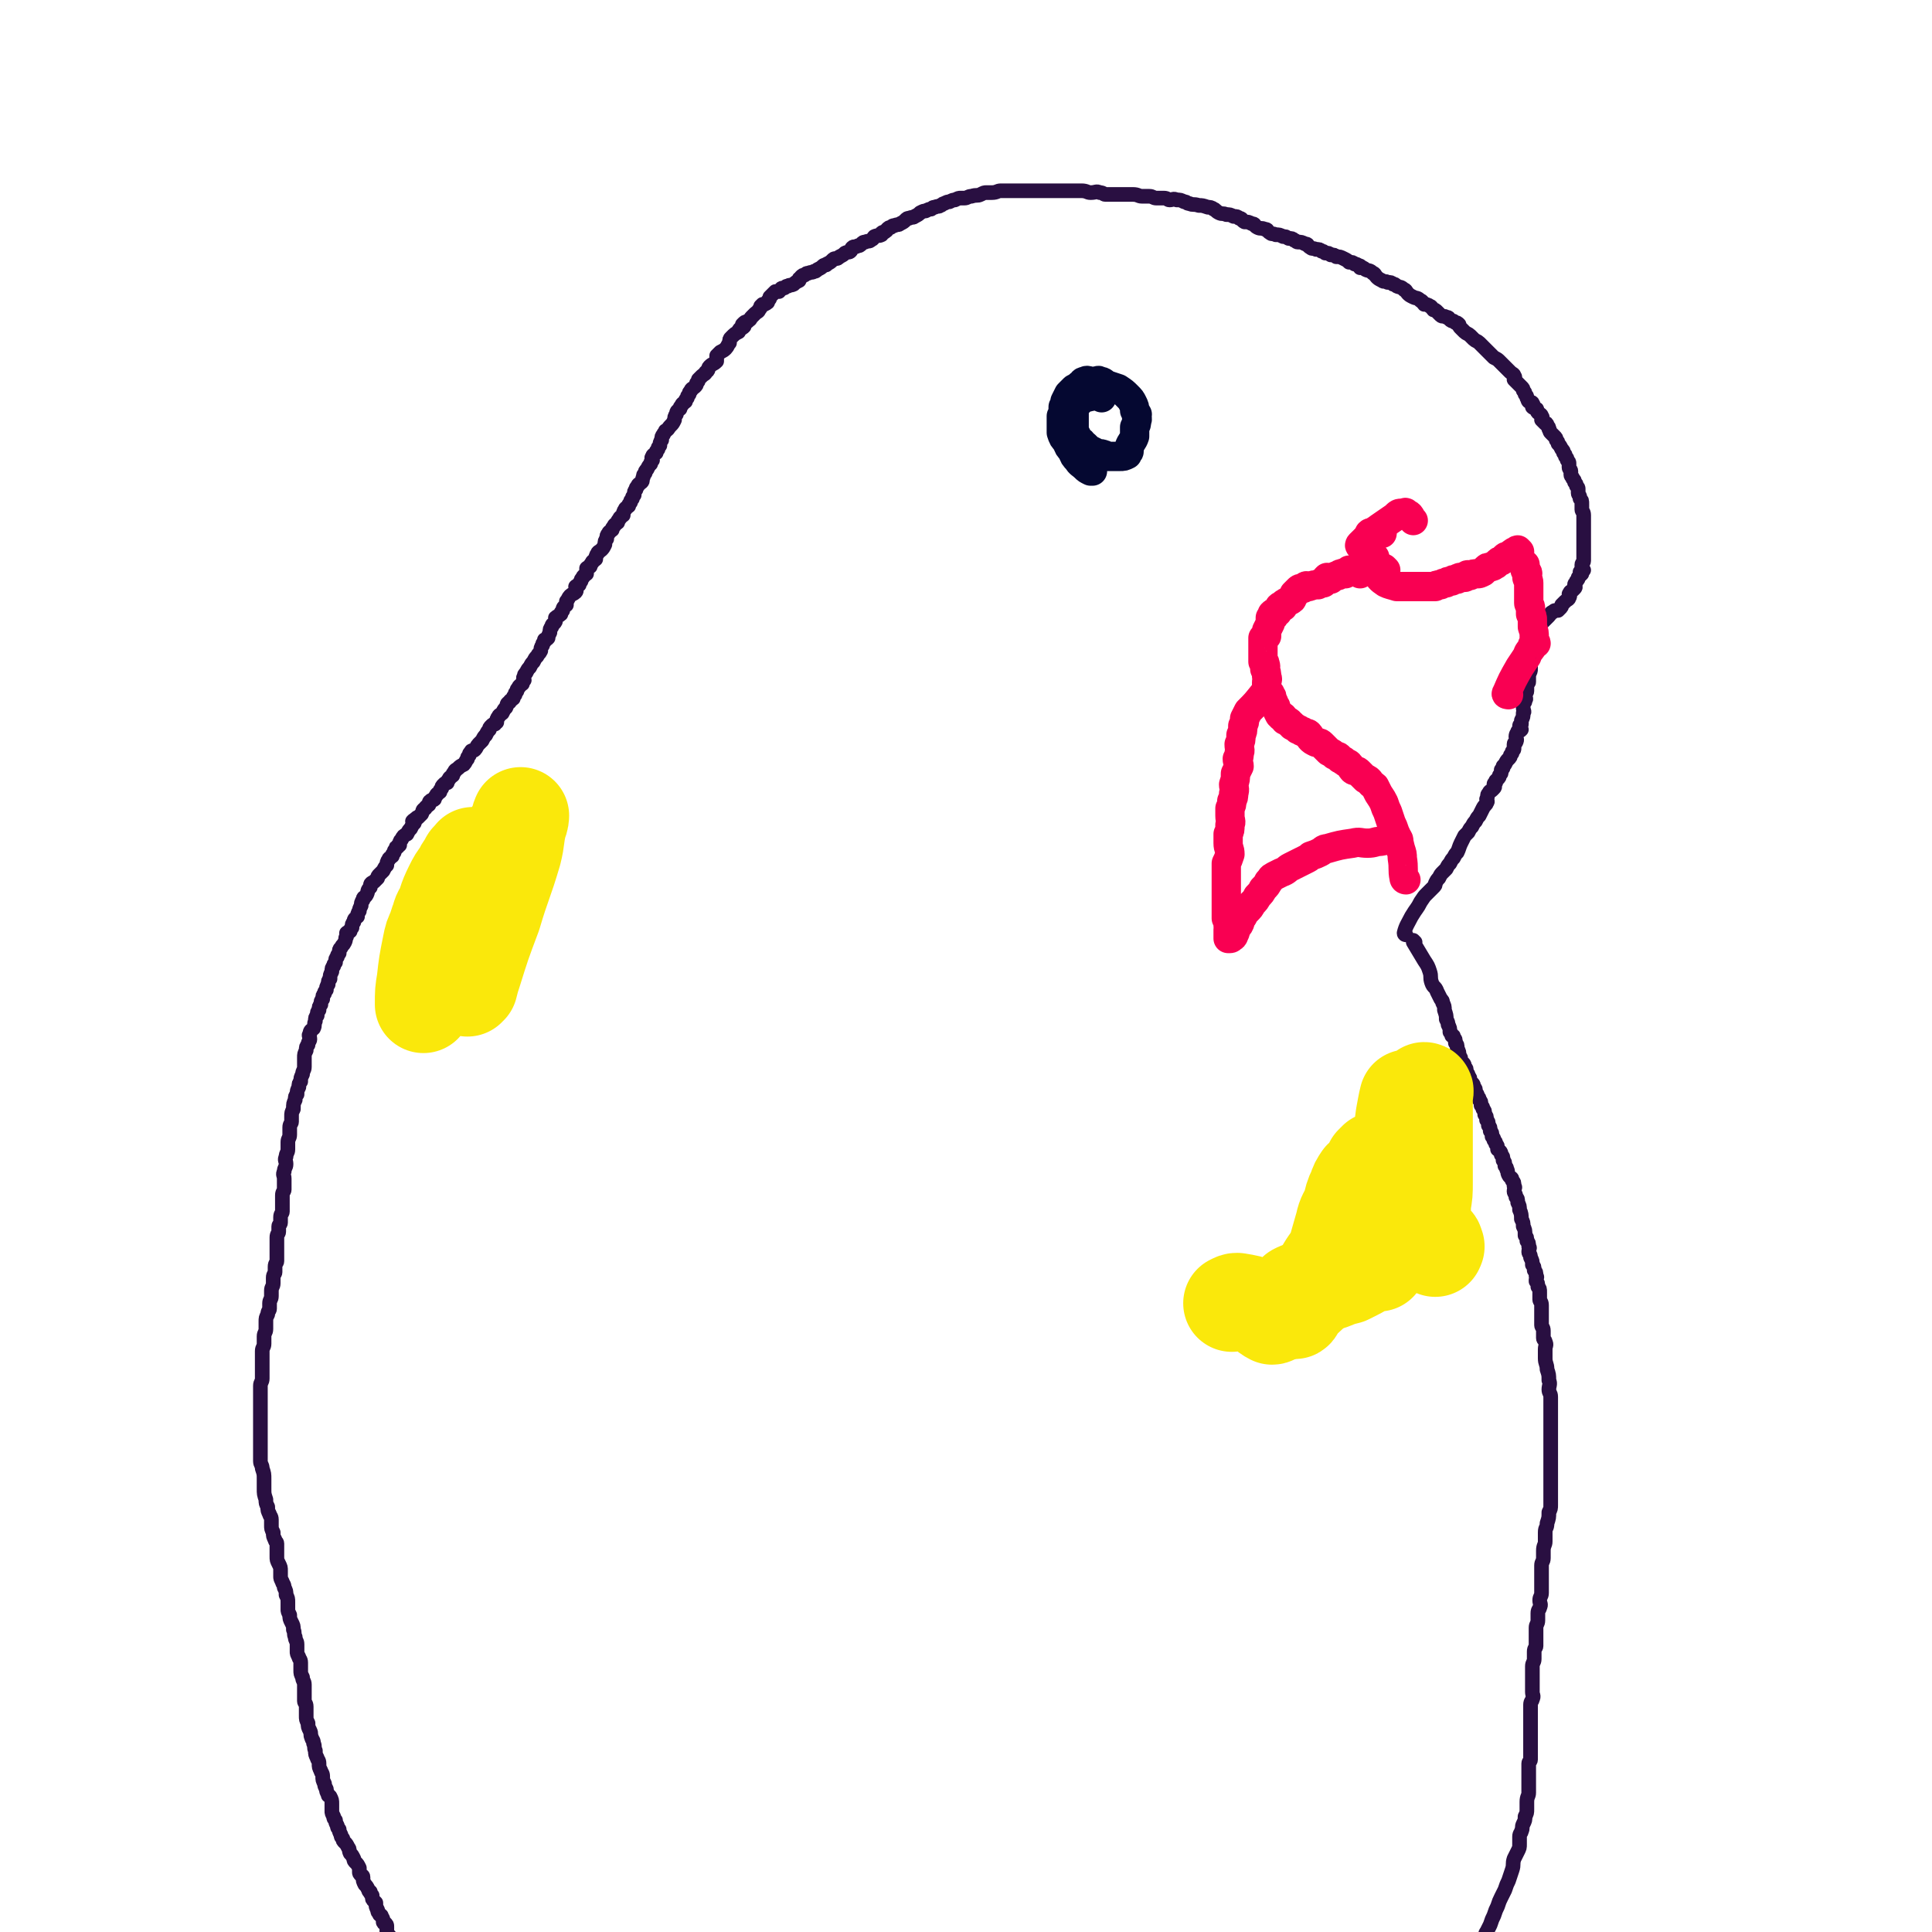 <svg viewBox='0 0 1054 1054' version='1.1' xmlns='http://www.w3.org/2000/svg' xmlns:xlink='http://www.w3.org/1999/xlink'><g fill='none' stroke='#290F41' stroke-width='8' stroke-linecap='round' stroke-linejoin='round'><path d='M767,510c0,0 -1,0 -1,-1 1,-4 2,-5 4,-9 3,-5 3,-4 5,-8 2,-3 2,-3 3,-4 2,-2 2,-2 4,-4 1,-1 1,-1 1,-2 1,-2 1,-2 2,-3 1,-2 1,-2 2,-3 1,-1 1,-1 2,-2 1,-2 1,-2 2,-3 1,-2 1,-2 2,-3 1,-2 1,-2 2,-3 1,-2 1,-3 2,-5 1,-2 1,-2 2,-4 1,-1 1,-1 2,-2 1,-2 1,-2 2,-3 1,-2 1,-2 2,-3 1,-2 1,-2 2,-3 1,-2 1,-2 2,-4 1,-2 2,-2 2,-3 1,-1 0,-1 0,-2 1,-2 0,-2 1,-3 1,-2 1,-1 2,-2 1,-1 1,-1 1,-1 1,-1 0,-1 0,-2 0,-1 1,-1 1,-1 0,-1 0,-1 0,-1 1,-1 1,-1 1,-1 1,-1 1,-1 1,-2 1,-1 1,-1 1,-2 0,-1 0,-1 0,-1 1,-1 1,-1 1,-1 0,-1 0,-1 0,-1 1,-1 1,-1 1,-1 1,-2 1,-2 2,-3 1,-1 1,-1 1,-2 1,-1 1,-1 1,-2 1,-1 1,-1 1,-2 0,-1 0,-2 0,-2 0,-1 1,-1 1,-1 1,-2 0,-2 0,-3 0,-2 1,-2 1,-3 1,0 1,0 2,-1 0,0 -1,-1 -1,-2 0,-1 1,0 1,-1 0,-1 0,-2 0,-2 1,-2 1,-2 1,-4 1,-1 0,-1 0,-3 0,-1 0,-1 0,-1 0,-1 0,-1 0,-1 1,-1 1,-1 1,-2 1,-1 0,-1 0,-2 0,-2 1,-2 1,-3 0,-2 0,-2 0,-4 0,-1 1,0 1,-1 0,-1 0,-1 0,-2 0,-1 0,-1 0,-2 0,0 0,0 0,0 1,-2 1,-2 1,-3 0,-1 0,-1 0,-1 0,-1 0,-1 0,-2 0,-1 0,-1 0,-2 1,-1 1,-1 1,-2 1,-1 0,-1 0,-2 0,-1 0,-1 0,-2 0,-1 0,-1 0,-2 0,-1 0,-1 0,-2 0,-1 0,-1 0,-1 0,-1 0,-1 0,-1 0,-1 0,-1 0,-1 0,-1 0,-1 0,-1 0,-1 0,-1 0,-1 1,-1 1,-1 1,-1 1,-1 1,-1 1,-1 1,-1 1,-1 1,-1 1,-1 1,-1 2,-2 1,-1 1,-1 2,-2 1,-1 1,-1 2,-2 1,-1 1,-2 2,-2 1,-1 1,-1 2,-1 1,0 1,0 1,0 1,-1 1,-1 1,-1 1,-1 1,-1 1,-2 1,-1 1,-1 2,-2 1,-1 2,-1 2,-2 1,-1 0,-2 0,-2 1,-2 1,-1 2,-2 1,-1 1,-1 1,-1 1,-1 0,-1 0,-2 0,-1 1,-1 1,-2 1,-1 1,-1 1,-2 1,-1 1,-1 2,-2 0,0 -1,0 -1,-1 0,0 1,0 2,-1 0,0 -1,-1 -1,-1 0,-1 0,-1 0,-2 0,-1 1,-1 1,-2 0,-2 0,-2 0,-3 0,-1 0,-1 0,-2 0,-2 0,-2 0,-3 0,-2 0,-2 0,-3 0,-2 0,-2 0,-3 0,-2 0,-2 0,-4 0,-2 0,-2 0,-3 0,-2 0,-2 0,-4 0,-2 -1,-2 -1,-3 0,-2 0,-2 0,-3 0,-2 0,-2 -1,-3 0,-2 -1,-2 -1,-3 0,-1 0,-1 0,-2 0,-1 0,-1 -1,-2 0,-1 0,-1 -1,-2 0,-1 0,-1 -1,-2 0,-1 -1,-1 -1,-2 0,-1 0,-1 0,-2 0,-1 -1,-1 -1,-2 0,-1 0,-1 0,-2 0,-1 0,-1 -1,-2 0,-1 0,-1 -1,-2 0,-1 0,-1 -1,-2 0,-1 0,-1 -1,-2 -1,-2 -1,-2 -2,-3 0,-1 0,-1 -1,-2 0,-1 0,-1 -1,-2 -1,-1 -1,-1 -2,-2 -1,-1 0,-1 -1,-2 0,-1 0,-1 -1,-2 0,-1 0,-1 -1,-1 -1,-1 -1,-1 -2,-2 0,-1 1,-1 0,-2 0,-1 -1,-1 -2,-2 -1,-1 0,-2 -1,-2 -1,-1 -1,0 -2,-1 0,-1 1,-1 0,-2 0,-1 -1,0 -2,-1 -1,-1 0,-1 -1,-2 0,-1 0,-1 -1,-2 0,-1 0,-1 -1,-2 0,-1 0,-1 -1,-2 -1,-1 -1,-1 -2,-2 -1,-1 -1,-1 -2,-2 0,-1 1,-1 0,-2 0,-1 -1,-1 -2,-2 -1,-1 -1,-1 -2,-2 -1,-1 -1,-1 -2,-2 -1,-1 -1,-1 -2,-2 -1,-1 -1,-1 -3,-2 -1,-1 -1,-1 -2,-2 -1,-1 -1,-1 -2,-2 -1,-1 -1,-1 -2,-2 -1,-1 -1,-1 -2,-2 -1,-1 -2,-1 -3,-2 -1,-1 -1,-1 -2,-2 -1,-1 -2,-1 -3,-2 -1,-1 -1,-1 -2,-2 -1,-1 -1,-1 -1,-2 -1,-1 -1,-1 -2,-1 -1,-1 -1,-1 -2,-1 -2,-1 -1,-2 -3,-2 -1,-1 -2,0 -3,-1 -1,-1 -1,-1 -2,-2 -1,-1 -1,-1 -2,-1 -1,-1 -1,-2 -2,-2 -1,-1 -2,-1 -3,-1 -1,-1 -1,-2 -2,-2 -2,-2 -2,-1 -4,-2 -2,-1 -2,-1 -3,-2 -1,-1 -1,-2 -2,-2 -2,-2 -2,-1 -4,-2 -1,-1 -1,-1 -2,-1 -1,-1 -1,-1 -3,-1 -1,-1 -2,0 -3,-1 -2,-1 -2,-1 -3,-2 -1,-1 -1,-2 -2,-2 -2,-2 -2,-1 -4,-2 -1,-1 -2,-1 -3,-2 0,0 0,1 0,1 -1,-1 -1,-2 -3,-2 -1,-1 -1,-1 -3,-1 -1,-1 -1,-1 -3,-2 -2,-1 -2,-1 -4,-1 -1,-1 -1,-1 -3,-1 -1,-1 -1,-1 -3,-1 -1,-1 -1,-1 -2,-1 -1,-1 -1,-1 -3,-1 -2,-1 -2,0 -3,-1 -2,-1 -1,-2 -3,-2 -2,-1 -2,-1 -4,-1 -1,0 -1,-1 -2,-1 -1,-1 -1,-1 -3,-1 -2,-1 -1,-1 -3,-1 -2,-1 -2,-1 -4,-1 -2,-1 -2,0 -3,-1 -2,-1 -1,-2 -3,-2 -2,-1 -2,0 -4,-1 -2,-1 -1,-2 -3,-2 -2,-1 -2,-1 -4,-1 -2,-1 -1,-2 -3,-2 -1,-1 -1,-1 -3,-1 -2,-1 -2,-1 -4,-1 -2,-1 -2,0 -4,-1 -2,-1 -2,-2 -3,-2 -1,-1 -2,-1 -3,-1 -3,-1 -3,-1 -5,-1 -3,-1 -3,0 -5,-1 -2,0 -1,-1 -3,-1 -2,-1 -2,-1 -4,-1 -2,-1 -2,0 -4,0 -1,0 -1,-1 -3,-1 -2,0 -2,0 -4,0 -2,0 -2,-1 -4,-1 -2,0 -2,0 -4,0 -2,0 -2,-1 -5,-1 -1,0 -1,0 -3,0 -1,0 -1,0 -3,0 -2,0 -2,0 -4,0 -2,0 -2,0 -5,0 -1,0 -1,-1 -3,-1 -2,-1 -2,0 -5,0 -2,0 -2,-1 -5,-1 -2,0 -2,0 -4,0 -1,0 -1,0 -3,0 -1,0 -1,0 -3,0 -2,0 -2,0 -4,0 -2,0 -2,0 -5,0 -1,0 -1,0 -3,0 -1,0 -1,0 -3,0 -2,0 -2,0 -4,0 -1,0 -1,0 -3,0 -1,0 -1,0 -3,0 -2,0 -2,0 -4,0 -2,0 -2,0 -5,0 -2,0 -2,1 -5,1 -1,0 -1,0 -3,0 -1,0 -1,0 -3,1 -2,1 -2,0 -5,1 -2,0 -2,1 -4,1 -1,0 -1,0 -2,0 -1,0 -1,0 -3,1 -1,0 -1,0 -3,1 -1,0 -1,0 -3,1 -1,0 -1,1 -2,1 -1,1 -1,0 -3,1 -1,0 -1,0 -2,1 -1,0 -1,0 -3,1 -1,0 -1,0 -3,1 -1,1 -1,1 -3,2 -1,1 -1,0 -3,1 -1,0 -1,0 -2,1 -1,1 -1,1 -3,2 -1,1 -1,0 -3,1 -1,0 -1,0 -2,1 -1,0 -1,0 -2,1 0,0 0,1 -1,1 0,1 -1,0 -2,1 0,0 0,1 0,1 -2,1 -2,0 -4,1 -1,1 0,1 -2,2 -1,1 -1,0 -3,1 -1,0 -1,0 -2,1 -1,1 -1,1 -2,1 -1,1 -2,0 -3,1 -1,1 0,1 -1,2 -1,1 -1,0 -3,1 -1,1 -1,1 -3,2 -1,1 -1,1 -2,1 -1,0 -1,0 -2,1 -1,1 -1,1 -3,2 0,1 -1,0 -2,1 -1,1 -1,1 -3,2 -1,1 -1,1 -2,1 -1,1 -1,0 -3,1 -1,0 -1,0 -2,1 -1,0 -1,0 -2,1 0,0 0,1 -1,1 0,1 0,1 0,1 -2,1 -2,1 -3,2 -2,1 -2,0 -3,1 -1,0 -1,0 -2,1 -1,0 -2,0 -2,1 -1,0 -1,1 -1,1 -1,0 -1,0 -2,0 0,0 0,0 -1,1 -1,1 -1,1 -2,2 0,1 0,1 -1,2 0,1 0,1 -2,2 0,0 0,0 -1,0 0,0 0,0 -1,1 0,1 0,1 -1,2 0,1 -1,1 -2,2 -1,1 -1,1 -2,2 -1,1 0,1 -2,2 0,1 -1,0 -2,1 0,0 0,0 -1,1 0,0 1,1 1,1 -1,1 -1,1 -2,1 -1,1 -1,1 -1,2 -2,1 -2,1 -4,3 -1,1 -1,1 -1,3 -1,1 -1,2 -2,3 -1,1 -1,1 -3,2 -1,1 -1,1 -2,2 0,1 0,2 0,3 -2,2 -2,1 -4,3 -1,1 0,2 -2,3 0,1 -1,1 -2,2 -1,1 -1,1 -2,2 0,1 0,1 -1,2 0,1 0,1 -1,2 -1,1 -2,1 -2,2 -1,1 -1,1 -1,2 -1,1 -1,1 -1,2 -1,1 -1,1 -1,2 -1,1 -2,1 -2,2 -1,1 -1,1 -1,2 -1,1 -2,1 -2,3 -1,1 -1,2 -1,3 -1,2 -1,2 -2,3 -2,2 -1,2 -3,3 0,1 -1,1 -1,2 -1,1 -1,1 -1,3 -1,1 -1,2 -1,3 -1,1 -1,1 -1,2 -1,1 -1,1 -1,2 -1,1 -2,1 -2,2 -1,1 0,1 0,2 -1,1 -1,1 -1,2 -1,1 -1,1 -2,3 -1,1 -1,1 -1,2 -1,1 -1,1 -1,2 -1,2 0,2 -1,3 -1,1 -2,1 -2,2 -1,1 -1,1 -1,2 -1,1 -1,1 -1,3 -1,1 -1,1 -1,2 -1,1 -1,1 -1,2 -1,1 -1,1 -1,2 -1,1 -2,1 -2,2 -1,1 -1,2 -1,3 -1,1 -2,1 -2,2 -1,1 -1,1 -1,2 -1,1 -2,1 -2,2 -1,1 -1,1 -1,2 -1,1 -2,1 -2,2 -1,1 -1,1 -1,3 -1,1 -1,1 -1,3 -1,2 -1,2 -2,3 -1,1 -2,1 -2,2 -1,1 -1,2 -1,3 -1,1 -2,1 -2,2 -1,1 -1,1 -1,2 -1,1 -1,0 -2,1 0,2 0,2 0,3 -1,1 -2,1 -2,2 -1,1 -1,1 -1,2 -1,1 -1,1 -1,2 -1,1 -1,0 -2,1 0,1 1,2 0,3 -1,1 -2,1 -3,2 -1,1 -1,2 -2,3 0,1 0,1 0,2 -1,1 -2,1 -2,3 -1,1 -1,1 -1,2 -1,1 -2,1 -3,2 0,1 0,1 0,2 -1,2 -2,1 -2,3 -1,1 -1,1 -1,3 -1,2 -1,2 -1,3 -1,1 -1,1 -2,1 0,1 0,1 0,1 -1,1 -1,1 -1,2 -1,1 -1,2 -1,3 -1,2 -1,1 -2,3 -1,1 -1,1 -2,3 -1,1 -1,1 -2,3 -1,1 -1,1 -2,3 -1,1 -1,1 -1,2 -1,1 0,1 0,2 -1,1 -1,1 -1,2 -1,1 -2,1 -2,2 -1,1 -1,1 -1,2 -1,1 -1,1 -1,2 -1,1 -1,1 -1,2 -1,1 -2,1 -2,2 -2,1 -1,1 -2,3 -1,1 -1,1 -2,3 -1,1 -2,1 -2,2 -1,1 -1,1 -1,3 -1,0 -1,0 -1,1 -1,0 -1,0 -2,1 -1,1 -1,1 -1,2 -1,1 -1,1 -2,3 -1,1 -1,1 -2,3 -1,1 -1,1 -2,2 -1,1 -1,2 -2,3 -1,1 -2,0 -2,1 -1,1 -1,1 -1,2 -1,1 -1,1 -1,2 -1,1 -1,2 -2,3 -2,1 -2,1 -3,2 -1,1 -2,1 -2,2 -1,1 -1,1 -1,2 -1,1 -2,1 -2,2 -1,1 -1,1 -1,2 -1,0 -1,0 -2,1 -1,1 -1,1 -1,2 -1,1 -1,1 -1,2 -1,1 -2,1 -2,2 -1,1 -1,1 -1,2 -1,1 -2,0 -2,1 -1,0 -1,1 -1,2 -1,1 -2,1 -2,2 -2,1 -1,1 -2,3 -1,1 -1,1 -2,2 -1,0 -1,0 -1,1 -1,0 -1,0 -2,1 0,0 1,0 1,1 -1,1 -1,1 -2,3 -1,1 -1,1 -2,3 -2,1 -2,1 -3,3 -1,1 -1,1 -1,3 -1,0 -1,0 -1,1 -1,0 -1,0 -1,1 -1,1 -1,1 -1,2 -1,1 -1,1 -1,2 -1,1 -2,1 -2,2 -1,1 -1,2 -1,3 -1,1 -1,1 -2,3 -1,1 -1,1 -2,2 -1,1 -1,1 -1,2 -1,1 -1,1 -2,2 -2,1 -2,1 -2,3 -2,2 -1,2 -2,4 -1,2 -2,1 -2,3 -1,1 -1,2 -1,3 -1,2 -1,2 -1,3 -1,1 -1,2 -1,3 -1,1 -2,1 -2,3 -1,1 -1,1 -1,3 -1,1 -1,1 -1,2 -1,1 -1,0 -2,1 0,1 0,1 0,2 -1,1 0,1 -1,3 -1,2 -1,1 -2,3 -1,1 -1,1 -1,3 -1,1 -1,1 -1,2 -1,1 -1,1 -1,3 -1,1 -1,1 -1,2 -1,1 -1,1 -1,3 -1,2 -1,2 -1,4 -1,1 -1,1 -1,3 -1,1 -1,2 -1,3 -1,1 -1,1 -1,2 -1,1 -1,1 -1,3 -1,1 -1,1 -1,3 -1,1 -1,1 -1,3 -1,1 -1,1 -1,3 -1,1 -1,1 -1,3 -1,2 0,2 -1,4 -1,1 -2,1 -2,3 -1,1 0,1 0,3 0,1 -1,1 -1,3 -1,1 -1,1 -1,3 -1,2 -1,2 -1,4 0,2 0,2 0,5 0,2 -1,2 -1,4 -1,2 -1,2 -1,4 -1,1 -1,1 -1,3 -1,2 -1,2 -1,4 -1,1 -1,1 -1,3 -1,2 -1,2 -1,5 -1,2 -1,2 -1,4 0,1 0,1 0,3 0,1 -1,1 -1,3 0,2 0,2 0,4 0,2 -1,2 -1,4 0,2 0,2 0,4 0,2 -1,2 -1,4 -1,2 0,2 0,4 0,2 -1,2 -1,4 -1,2 0,2 0,4 0,1 0,1 0,3 0,1 0,1 0,3 0,1 -1,1 -1,3 0,1 0,1 0,3 0,1 0,1 0,3 0,1 0,1 0,3 0,1 -1,1 -1,3 0,1 0,1 0,3 0,1 -1,1 -1,2 0,1 0,1 0,3 0,1 -1,1 -1,3 0,2 0,2 0,4 0,1 0,1 0,3 0,1 0,1 0,3 0,1 0,1 0,3 0,1 -1,1 -1,3 0,1 0,1 0,3 0,1 -1,1 -1,3 0,1 0,1 0,3 0,2 -1,2 -1,4 0,1 0,1 0,3 0,2 -1,2 -1,4 0,1 0,1 0,3 0,1 -1,1 -1,3 -1,2 -1,2 -1,4 0,2 0,2 0,4 0,2 -1,2 -1,4 0,2 0,2 0,4 0,2 -1,2 -1,4 0,2 0,2 0,4 0,2 0,2 0,4 0,2 0,2 0,4 0,1 0,1 0,3 0,2 -1,2 -1,4 0,2 0,2 0,4 0,2 0,2 0,4 0,2 0,2 0,4 0,2 0,2 0,4 0,2 0,2 0,4 0,2 0,2 0,4 0,2 0,2 0,4 0,2 0,2 0,4 0,2 0,2 0,5 0,2 0,2 0,4 0,2 1,2 1,4 1,3 1,3 1,6 0,2 0,2 0,5 0,3 0,3 1,6 0,2 0,2 1,4 0,2 0,2 1,4 0,1 1,1 1,3 0,1 0,1 0,3 0,2 0,2 1,4 0,2 0,2 1,4 0,1 1,1 1,2 0,1 0,1 0,1 0,3 0,3 0,6 0,2 0,2 1,4 1,2 1,2 1,4 0,1 0,1 0,3 0,1 0,1 1,3 0,1 1,1 1,3 1,2 1,2 1,4 1,2 1,2 1,4 0,2 0,2 0,4 0,1 0,1 1,3 0,2 0,2 1,4 1,2 1,2 1,4 1,2 0,2 1,4 0,2 1,2 1,4 0,2 0,2 0,4 0,1 0,1 1,3 0,1 1,1 1,3 0,2 0,2 0,4 0,2 0,2 1,4 0,2 1,2 1,4 0,1 0,1 0,3 0,1 0,1 0,3 0,1 0,1 0,3 0,1 1,1 1,3 0,2 0,2 0,5 0,2 0,2 1,4 0,2 0,2 1,4 1,2 0,2 1,4 0,1 1,1 1,3 1,2 0,2 1,4 0,2 0,2 1,4 0,1 1,1 1,3 0,2 0,2 1,4 0,1 1,1 1,3 0,2 0,2 1,4 0,1 0,1 1,3 0,1 0,1 1,3 0,1 0,0 1,1 1,2 1,2 1,4 0,1 0,1 0,2 0,1 0,1 0,2 0,1 0,1 1,3 0,1 0,1 1,2 0,1 0,1 1,3 0,1 0,1 1,2 0,1 0,1 1,3 0,1 0,1 1,2 0,1 0,1 1,2 1,1 1,1 2,3 1,1 0,1 1,3 1,1 1,1 2,3 0,1 0,1 1,2 1,1 1,1 2,3 0,0 0,1 0,2 0,1 0,1 1,2 0,0 1,0 1,1 0,2 0,2 1,4 1,1 1,1 2,3 0,0 0,1 1,1 0,1 0,1 1,2 0,2 0,2 1,3 0,0 0,0 1,1 0,2 0,2 1,4 0,1 0,1 1,2 0,1 0,0 1,1 0,1 1,1 1,3 0,0 0,0 0,0 0,1 0,1 1,1 1,1 1,1 1,2 0,1 0,1 0,2 0,0 0,0 0,1 0,0 0,0 0,1 0,0 1,0 1,1 1,0 0,0 0,1 1,0 1,0 1,1 0,0 0,0 0,0 0,1 1,0 1,0 1,1 0,1 0,2 0,0 0,0 1,1 0,0 0,0 1,0 0,1 1,1 1,1 0,1 -1,1 0,2 0,1 1,0 1,1 1,0 1,0 1,0 0,1 0,1 1,2 0,1 0,2 1,2 1,2 1,1 2,2 1,2 0,2 1,3 0,1 0,2 1,2 0,1 1,1 1,1 0,1 0,1 0,2 0,2 0,2 1,3 2,6 2,6 5,12 7,19 7,19 14,38 '/><path d='M772,514c0,0 -1,-1 -1,-1 0,0 0,0 0,1 3,5 3,5 6,10 2,3 2,3 3,6 1,3 0,3 1,6 1,3 2,2 3,5 1,2 1,2 2,4 1,1 1,1 1,2 1,2 1,2 1,4 1,3 1,3 1,5 1,2 1,2 1,3 1,2 1,2 1,4 1,1 1,1 1,2 1,0 1,0 1,1 1,1 1,1 1,3 1,1 1,1 1,3 1,2 1,2 1,4 1,1 1,1 1,3 1,1 2,1 2,3 1,1 1,1 1,3 1,1 1,1 1,2 1,1 1,1 1,3 1,1 2,1 2,3 1,1 1,1 1,3 1,1 1,1 1,2 1,1 1,1 1,2 1,1 1,1 1,3 1,1 1,1 1,2 1,1 1,1 1,3 1,1 1,1 1,3 1,1 1,1 1,3 1,1 1,1 1,3 1,1 1,1 1,3 1,1 1,1 1,2 1,1 1,1 1,2 1,1 1,1 1,3 1,1 2,1 2,3 1,1 1,1 1,3 1,1 1,1 1,3 1,1 1,1 1,2 1,1 0,1 1,3 1,2 2,1 2,3 1,1 1,1 1,3 1,1 0,1 0,3 0,1 1,1 1,3 1,1 1,1 1,3 1,2 1,2 1,4 1,2 1,3 1,5 1,2 1,2 1,4 1,2 1,2 1,5 1,1 1,1 1,3 1,1 1,1 1,3 1,1 0,1 0,3 0,1 1,1 1,3 1,2 1,2 1,4 1,1 1,1 1,3 1,1 1,1 1,3 1,1 0,1 0,2 0,0 0,0 0,1 1,1 1,1 1,3 1,1 1,1 1,3 0,2 0,2 0,4 0,1 1,1 1,3 0,1 0,1 0,3 0,2 0,2 0,4 0,2 0,2 0,4 0,1 1,1 1,3 0,2 0,2 0,4 0,1 1,1 1,2 1,2 0,2 0,4 0,2 0,2 0,5 0,3 1,3 1,6 1,3 1,3 1,6 1,2 0,3 0,5 0,2 1,2 1,4 0,1 0,1 0,3 0,2 0,2 0,4 0,3 0,3 0,5 0,2 0,2 0,4 0,2 0,2 0,5 0,1 0,1 0,2 0,1 0,1 0,3 0,2 0,2 0,4 0,2 0,2 0,5 0,3 0,3 0,6 0,3 0,3 0,6 0,2 0,2 0,4 0,2 0,2 0,4 0,2 0,2 0,4 0,2 0,2 -1,4 0,3 0,3 -1,6 0,3 -1,2 -1,5 0,2 0,2 0,5 0,2 -1,2 -1,5 0,2 0,2 0,4 0,2 -1,2 -1,4 0,2 0,2 0,5 0,2 0,2 0,5 0,2 0,2 0,5 0,2 -1,2 -1,4 0,2 1,2 0,4 0,1 -1,1 -1,3 0,2 0,2 0,4 0,2 -1,2 -1,4 0,2 0,2 0,4 0,1 0,1 0,3 0,1 0,1 0,3 0,1 -1,1 -1,3 0,2 0,2 0,4 0,2 -1,2 -1,4 0,2 0,2 0,4 0,2 0,2 0,4 0,1 0,1 0,3 0,1 0,1 0,3 0,2 1,2 0,4 0,1 -1,1 -1,3 0,2 0,2 0,4 0,0 0,0 0,1 0,1 0,1 0,2 0,2 0,2 0,4 0,1 0,1 0,3 0,1 0,1 0,3 0,1 0,1 0,3 0,1 0,1 0,2 0,1 0,1 0,3 0,1 0,1 0,3 0,1 0,1 0,2 0,1 -1,1 -1,2 0,4 0,4 0,7 0,2 0,2 0,4 0,2 0,2 0,5 0,2 -1,2 -1,5 0,2 0,2 0,4 0,2 0,2 -1,4 0,2 0,2 -1,4 -1,2 0,2 -1,4 0,1 -1,1 -1,3 0,2 0,2 0,4 0,2 0,2 -1,4 -1,2 -1,2 -2,4 -1,3 0,3 -1,6 -1,3 -1,3 -2,6 -1,2 -1,2 -2,5 -1,2 -1,2 -2,4 -1,2 -1,2 -2,5 -1,2 -1,2 -2,5 -1,2 -1,2 -2,5 -1,2 -1,2 -2,4 -1,1 0,1 -1,3 0,1 0,1 -1,2 -1,1 -1,1 -2,3 -1,2 -2,1 -3,4 -1,2 -1,2 -2,4 -1,2 -2,2 -3,4 -1,1 -1,2 -2,4 0,1 0,1 -1,2 0,2 0,2 -1,4 -1,2 -1,2 -2,4 -1,2 -1,2 -3,4 -1,3 -2,3 -3,5 -2,4 -1,4 -3,7 -1,3 -2,3 -3,6 -1,5 -1,5 -2,10 -1,9 -1,9 -3,18 '/></g>
<g fill='none' stroke='#F90052' stroke-width='16' stroke-linecap='round' stroke-linejoin='round'><path d='M767,480c0,0 -1,0 -1,-1 -1,-5 0,-5 -1,-11 0,-2 0,-2 -1,-5 -1,-4 -1,-5 -3,-9 -1,-3 -1,-3 -2,-5 -1,-3 -1,-3 -2,-6 -1,-2 -1,-2 -2,-5 -1,-2 -1,-2 -3,-5 -1,-2 -1,-2 -2,-4 -1,-1 -2,-1 -3,-3 -1,-1 -1,-1 -2,-1 -2,-2 -2,-2 -4,-4 -1,-1 -2,0 -3,-1 -1,-1 -1,-2 -2,-3 -1,-1 -1,0 -3,-2 -1,0 -1,-1 -2,-1 -1,-2 -1,-1 -3,-2 -1,-1 -1,-1 -3,-2 -2,-2 -2,-2 -4,-4 -1,-1 -2,-1 -3,-1 -2,-1 -2,-1 -3,-2 -1,-1 0,-2 -1,-2 0,-1 -1,-1 -2,-1 -1,-1 -1,-1 -2,-1 -1,-1 -1,-1 -2,-1 -1,-1 -1,-1 -3,-2 0,0 0,-1 -1,-1 -1,-2 -1,-1 -3,-2 -1,-1 0,-1 -1,-2 0,0 0,0 -1,0 0,-1 0,-1 -1,-1 -1,-2 -1,-2 -2,-4 0,-1 0,-1 -1,-1 0,-2 0,-2 -1,-3 0,-2 0,-2 -1,-3 0,-1 0,-1 -1,-1 0,-1 -1,-1 -1,-2 0,-2 0,-2 0,-4 0,-1 1,-1 0,-3 0,-2 0,-2 -1,-4 0,-1 1,-1 0,-3 0,-1 0,0 -1,-1 0,-1 0,-1 0,-2 0,-1 0,-1 0,-1 0,-1 0,-1 0,-2 0,-1 0,-1 0,-1 0,-1 0,-1 0,-2 0,-1 0,-1 0,-1 0,-1 0,-1 0,-2 0,-1 0,-1 0,-2 1,-1 1,-1 2,-1 0,-2 0,-2 0,-3 1,-2 1,-2 2,-4 0,-1 0,-1 0,-3 1,0 2,0 2,-1 0,0 -1,0 -1,-1 1,-1 1,-1 3,-1 0,-1 0,-1 1,-2 0,0 0,-1 0,-1 1,-1 1,0 2,0 1,-1 0,-2 1,-2 1,-1 2,-1 2,-1 2,-1 2,-1 2,-2 1,-1 1,-1 1,-2 1,-1 1,-1 2,-2 1,-1 1,-1 2,-1 1,0 1,0 1,0 1,-1 1,-1 1,-1 1,-1 1,0 2,0 3,-1 3,-1 5,-1 1,-1 1,-1 3,-1 0,-1 0,-1 1,-1 0,-1 0,-1 1,-2 0,0 0,1 1,1 0,0 0,0 1,0 1,-1 1,-1 1,-1 2,-1 2,-1 3,-1 1,-1 1,-1 2,-1 1,-1 2,0 2,0 1,-1 1,-1 2,-2 0,0 0,1 1,1 0,0 0,0 0,0 1,0 1,0 2,0 0,0 0,0 1,0 0,0 0,0 1,0 0,0 0,0 0,0 1,0 1,0 1,1 '/><path d='M823,379c0,0 -2,0 -1,-1 3,-7 3,-7 7,-14 2,-3 2,-3 4,-6 1,-3 1,-2 3,-5 0,-1 0,-1 0,-1 1,-1 1,-1 2,-1 0,-1 -1,-1 -1,-1 0,-1 0,-1 0,-2 0,-3 0,-3 -1,-6 0,-1 0,-2 0,-3 0,-3 0,-2 -1,-4 0,-2 0,-2 0,-3 0,-2 -1,-2 -1,-3 0,-1 0,-1 0,-2 0,-1 0,-1 0,-1 0,-2 0,-2 0,-3 0,-1 0,-1 0,-1 0,-1 0,-1 0,-1 0,-1 0,-1 0,-1 0,-1 0,-1 0,-2 0,-2 -1,-2 -1,-3 0,-2 1,-2 0,-3 0,-1 -1,-1 -1,-1 0,-1 0,-1 0,-2 0,0 0,0 0,-1 0,0 -1,0 -1,0 -1,-1 -1,-1 -1,-2 -1,-2 -1,-2 -1,-3 0,-1 0,-1 0,-2 0,0 -1,-1 -1,-1 -1,0 0,1 -1,1 0,0 -1,0 -1,0 0,0 1,1 0,1 0,0 -1,-1 -1,0 -1,0 0,0 -1,1 0,0 -1,0 -1,0 -1,1 -1,0 -2,1 -1,1 -1,1 -2,2 -1,0 -1,0 -2,1 0,0 0,0 -1,1 -1,0 -1,1 -2,1 -2,1 -2,0 -3,1 -1,1 -1,1 -2,2 -2,1 -2,1 -3,1 -2,0 -2,0 -4,1 -1,0 -1,-1 -2,0 -1,0 0,1 -1,1 -1,0 -1,0 -2,0 -1,0 -1,0 -2,1 -2,0 -2,0 -3,1 -2,0 -2,0 -3,1 -1,0 -2,0 -3,1 -2,0 -2,0 -3,1 -1,0 -1,0 -3,0 -1,0 -1,0 -3,0 -2,0 -2,0 -3,0 -2,0 -2,0 -4,0 -2,0 -2,0 -4,0 -2,0 -2,0 -4,0 -3,-1 -4,-1 -6,-2 -3,-2 -4,-3 -5,-6 -2,-3 0,-4 -1,-8 '/><path d='M763,458c0,0 -1,-1 -1,-1 0,0 0,0 0,1 0,0 0,0 0,0 -4,0 -4,0 -9,1 -3,0 -3,1 -7,1 -4,0 -4,-1 -8,0 -7,1 -7,1 -14,3 -2,0 -2,1 -4,2 -2,1 -2,1 -5,2 -1,1 -1,1 -3,2 -2,1 -2,1 -4,2 -2,1 -2,1 -4,2 -2,1 -2,2 -5,3 -2,1 -2,1 -4,2 -2,1 -1,1 -3,3 -1,2 -1,2 -3,4 -1,2 -1,2 -3,4 -1,2 -1,2 -3,4 -1,2 -1,2 -3,4 -1,1 -1,1 -2,3 -1,1 -1,1 -2,2 0,1 1,1 0,2 0,1 -1,1 -2,3 0,1 0,2 -1,3 0,1 0,1 -1,1 0,0 0,1 -1,1 0,0 0,0 -1,0 0,-1 0,-1 0,-1 0,-1 0,-1 0,-1 0,-1 0,-1 0,-2 0,0 0,0 0,-1 0,-1 1,-1 0,-2 0,-2 0,-2 -1,-4 0,-3 0,-3 0,-6 0,-3 0,-3 0,-6 0,-2 0,-2 0,-5 0,-2 0,-2 0,-4 0,-2 0,-2 0,-4 0,-2 0,-2 0,-5 1,-2 1,-2 2,-5 0,-3 -1,-3 -1,-6 0,-2 0,-2 0,-5 1,-2 1,-2 1,-5 1,-2 0,-2 0,-5 0,-2 0,-2 0,-4 1,-2 1,-2 1,-4 1,-2 1,-2 1,-4 1,-3 0,-3 0,-5 1,-3 1,-3 1,-6 1,-2 1,-2 2,-4 0,-2 -1,-2 -1,-4 1,-1 1,-1 1,-3 1,-2 0,-2 0,-5 1,-2 1,-2 1,-5 1,-2 1,-2 1,-5 1,-2 1,-2 1,-4 1,-2 1,-2 2,-4 4,-4 4,-4 8,-9 '/><path d='M756,311c0,0 -1,-1 -1,-1 -4,-1 -5,1 -8,-1 -2,-2 -1,-3 -2,-6 0,-2 0,-2 0,-3 0,-1 0,-1 0,-2 0,-1 0,-1 0,-2 1,-2 1,-2 1,-3 1,-1 1,-2 1,-2 1,-1 1,0 2,0 3,0 3,0 5,0 '/><path d='M743,298c0,0 -2,0 -1,-1 8,-8 9,-8 19,-15 2,-2 2,-2 4,-2 1,0 2,-1 2,0 3,1 2,2 4,4 '/></g>
<g fill='none' stroke='#050831' stroke-width='16' stroke-linecap='round' stroke-linejoin='round'><path d='M601,217c0,0 0,-1 -1,-1 -4,0 -4,0 -8,1 -2,1 -2,1 -4,3 -1,1 -1,1 -2,2 0,1 0,1 0,2 0,1 0,1 0,2 0,1 0,1 0,2 0,0 0,0 0,1 0,2 0,2 0,3 0,2 0,2 0,3 1,2 1,2 2,4 0,1 1,1 2,2 1,1 0,1 2,2 1,1 1,1 2,2 2,1 2,1 4,2 1,1 2,0 4,1 1,0 1,1 2,1 1,0 1,0 2,0 1,0 1,0 2,0 0,0 0,0 1,0 1,0 1,0 2,0 2,0 2,0 4,-1 0,-1 1,-1 1,-2 0,-1 0,-1 0,-2 1,-3 2,-3 3,-6 0,-2 0,-2 0,-5 1,-2 1,-1 1,-3 1,-2 0,-2 0,-3 0,-1 1,-1 0,-1 0,-1 0,-1 -1,-2 0,-2 0,-2 -1,-4 -1,-2 -1,-2 -3,-4 -2,-2 -2,-2 -5,-4 -3,-1 -3,-1 -6,-2 -2,-1 -2,-2 -4,-2 -1,-1 -1,0 -3,0 0,0 0,0 -1,0 0,0 0,0 -1,0 -1,0 -2,-1 -3,0 -2,0 -1,1 -3,2 -1,1 -1,1 -3,2 -1,1 -1,1 -3,3 -1,2 -1,2 -2,4 0,2 0,2 -1,3 0,3 0,3 -1,5 0,2 0,2 0,4 0,3 0,3 0,5 1,3 1,3 3,5 1,3 1,3 3,5 1,3 1,3 3,5 1,2 2,2 4,4 1,1 1,1 3,2 0,0 1,0 1,0 '/></g>
<g fill='none' stroke='#FAE80B' stroke-width='53' stroke-linecap='round' stroke-linejoin='round'><path d='M769,600c0,0 -1,-1 -1,-1 -1,4 -1,5 -2,10 -1,8 -1,8 -3,15 -1,8 -1,8 -4,14 -1,5 -2,5 -4,10 0,0 0,1 0,1 1,-1 1,-2 1,-3 3,-4 4,-4 6,-8 3,-8 3,-8 6,-17 2,-6 2,-6 4,-12 2,-5 2,-5 3,-9 1,-2 2,-4 2,-5 1,0 0,1 0,3 0,3 0,3 0,7 0,5 0,5 0,11 0,7 0,7 0,14 0,7 0,7 0,15 0,6 0,6 -1,12 0,4 0,4 -1,7 0,2 0,4 0,4 0,0 0,-1 0,-2 0,-3 0,-3 0,-6 0,-4 1,-4 0,-8 0,-4 0,-4 -1,-8 0,-3 1,-3 0,-7 0,-2 0,-2 -1,-5 0,0 0,0 0,0 0,-1 0,-1 0,-2 0,0 0,-1 0,0 -1,0 -1,0 -2,2 -2,4 -1,4 -3,8 -1,5 -1,5 -3,10 -3,8 -3,8 -8,16 -1,2 -2,1 -3,3 -1,1 -1,2 -2,4 0,1 0,1 -1,2 0,0 1,1 0,1 0,0 -1,0 -1,0 0,-1 0,-1 0,-1 0,-2 0,-2 -1,-3 0,-1 0,-1 -1,-2 0,0 1,-1 0,-1 0,0 0,0 -1,1 -2,2 -1,2 -3,4 -4,5 -4,6 -8,11 -6,6 -7,5 -13,12 -5,4 -5,4 -9,9 -3,3 -4,3 -6,6 -1,1 -1,3 -2,3 0,0 0,-2 0,-3 2,-3 3,-3 6,-6 3,-4 4,-3 7,-7 3,-3 2,-3 4,-7 3,-5 4,-5 6,-10 2,-7 2,-7 4,-14 1,-5 2,-5 4,-10 1,-4 1,-5 3,-9 1,-3 1,-3 3,-6 2,-2 3,-2 5,-5 0,-1 0,-1 1,-2 0,-1 0,0 0,-1 1,0 1,0 1,-1 1,0 1,0 1,-1 0,0 0,0 0,0 1,0 1,0 1,1 2,2 2,2 3,5 3,5 3,5 6,10 3,6 3,6 6,12 4,5 4,5 9,10 2,3 3,3 5,6 2,1 2,1 2,3 1,0 0,0 0,1 '/><path d='M752,689c0,0 -1,-1 -1,-1 -6,2 -6,3 -12,6 -2,1 -2,1 -4,2 -4,1 -4,1 -9,3 -2,0 -2,0 -4,1 -2,0 -2,1 -4,2 -2,0 -3,0 -5,1 -1,0 -1,0 -3,1 -1,0 -1,0 -3,1 0,0 0,0 -1,1 -1,1 -1,1 -3,3 -1,1 -1,1 -3,3 -1,1 -1,1 -3,3 -1,1 -1,1 -2,2 0,0 0,1 -1,1 -4,-2 -3,-3 -7,-5 -6,-2 -6,-2 -12,-3 -1,0 -1,0 -3,1 '/><path d='M256,495c0,0 -1,-1 -1,-1 0,0 1,0 1,1 0,0 0,0 0,0 -1,8 -2,8 -2,16 -1,4 0,4 0,9 0,4 -1,4 0,9 0,3 0,3 1,7 0,1 -1,2 0,3 0,0 0,-1 1,-1 1,-4 1,-4 2,-7 5,-16 5,-16 11,-32 5,-17 6,-17 11,-34 2,-8 1,-8 3,-16 0,-2 1,-4 1,-4 0,0 0,2 -1,4 -2,4 -2,4 -5,8 -2,3 -3,3 -5,6 -2,3 -1,4 -2,7 -2,4 -2,4 -3,8 -3,6 -3,6 -6,11 -2,5 -3,5 -5,11 -1,5 -1,5 -2,11 -2,4 -2,4 -3,8 -2,4 -1,4 -2,7 -1,2 -1,2 -2,4 0,0 1,0 1,0 0,0 0,1 0,1 -1,0 -1,0 -1,0 -1,-1 0,-1 0,-2 0,0 -1,0 -1,0 -1,-1 0,-1 0,-1 -2,-3 -2,-3 -3,-5 -1,-2 -1,-1 -2,-2 -1,-1 -1,-1 -1,-2 0,-1 0,-2 0,-2 -1,-2 -1,-2 -1,-3 -1,-2 0,-2 0,-4 0,-1 0,-1 0,-2 0,0 0,0 0,0 0,-1 0,-1 0,-1 0,-1 0,-1 0,-1 0,-1 0,-1 0,-1 0,-1 0,-1 0,-1 0,-1 0,-1 0,-1 0,-3 0,-3 1,-5 2,-3 2,-3 4,-7 2,-3 1,-3 3,-6 1,-2 1,-2 2,-3 0,-1 1,-1 1,-2 1,0 1,0 1,-1 1,0 0,-1 1,-1 1,-3 1,-2 2,-5 0,-1 0,-1 1,-3 0,0 -1,0 0,-1 0,0 0,0 1,0 0,-1 0,-1 1,-1 0,-1 0,-2 0,-1 -1,1 -1,1 -2,3 -2,3 -3,3 -4,6 -3,4 -3,4 -5,8 -4,8 -3,8 -6,16 -2,3 -2,3 -3,7 -2,4 -2,4 -3,9 -2,10 -2,10 -3,19 -1,6 -1,6 -1,13 '/></g>
</svg>